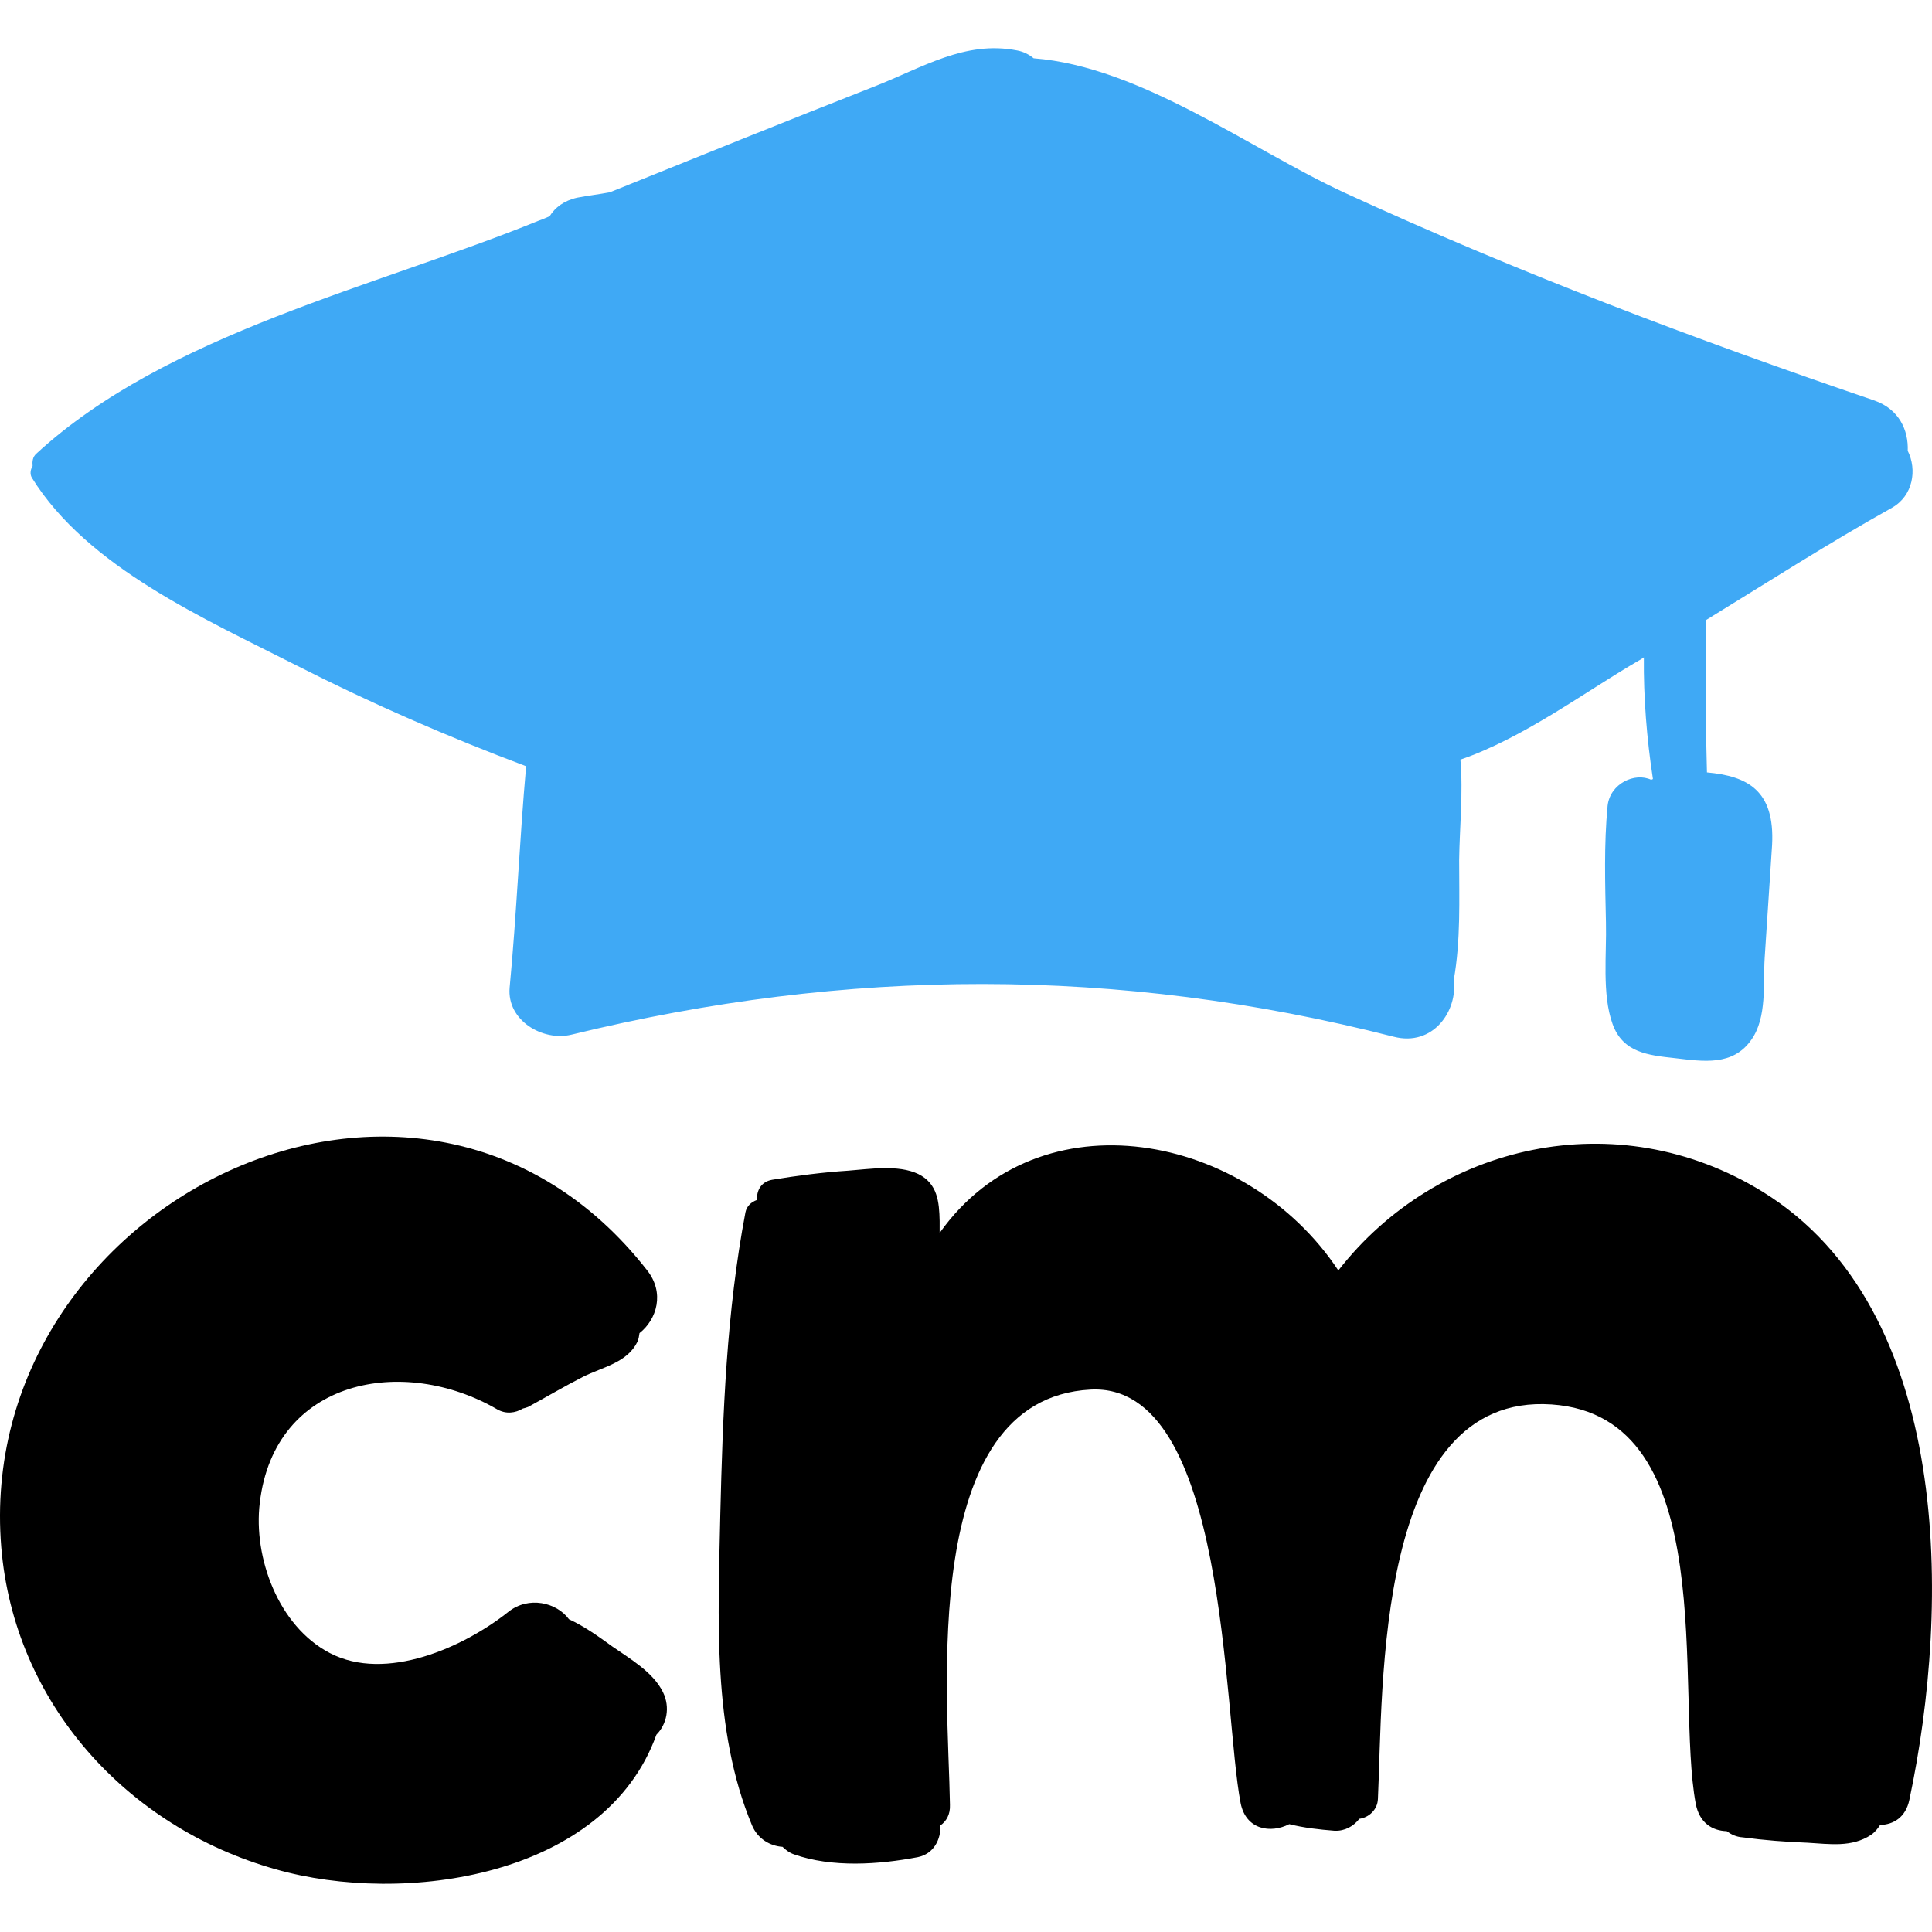 <?xml version="1.0" encoding="iso-8859-1"?>
<!-- Uploaded to: SVG Repo, www.svgrepo.com, Generator: SVG Repo Mixer Tools -->
<svg height="800px" width="800px" version="1.1" id="Layer_1" xmlns="http://www.w3.org/2000/svg" xmlns:xlink="http://www.w3.org/1999/xlink" 
	 viewBox="0 0 214.778 214.778" xml:space="preserve">
<g>
	<path style="fill:#3FA9F5;" d="M183.754,86.6c-0.688-4.492-1.054-9.121-1.008-13.521c-0.275,0.183-0.55,0.367-0.825,0.504
		c-5.729,3.346-12.605,8.479-19.571,10.863c0.321,3.667-0.092,7.563-0.138,11.138c0,4.4,0.183,8.938-0.596,13.338
		c0.458,3.438-2.292,7.471-6.692,6.325c-30.663-7.838-60.731-7.7-91.394-0.229c-3.163,0.779-7.196-1.558-6.875-5.225
		c0.779-8.159,1.1-16.409,1.833-24.613c-8.663-3.254-17.188-6.967-25.484-11.184c-10.176-5.18-23.285-10.91-29.472-20.902
		c-0.229-0.412-0.138-0.917,0.092-1.283c-0.046-0.504,0-1.008,0.413-1.375c14.53-13.384,37.722-18.517,55.827-25.897
		c0.413-0.137,0.825-0.321,1.238-0.504c0.596-0.962,1.604-1.742,3.071-2.063c1.192-0.229,2.383-0.367,3.621-0.596
		c9.763-3.942,19.526-7.884,29.334-11.734c5.409-2.108,10.129-5.179,15.95-4.034c0.733,0.138,1.329,0.458,1.833,0.871
		c11.917,0.917,24.201,10.175,34.559,14.942c19.205,8.846,38.868,16.271,58.898,23.101c2.75,0.963,3.804,3.3,3.713,5.592
		c1.054,2.108,0.596,4.996-1.742,6.325c-7.059,3.942-13.842,8.296-20.717,12.513c0.137,3.804-0.046,7.7,0.046,11.505
		c0,1.787,0.046,3.575,0.092,5.409c4.538,0.412,7.563,2.017,7.242,8.067c-0.275,4.171-0.55,8.342-0.825,12.559
		c-0.183,2.888,0.275,6.6-1.467,9.075c-2.063,2.979-5.363,2.429-8.525,2.063c-2.933-0.321-5.775-0.596-6.921-3.804
		c-1.192-3.3-0.642-7.838-0.733-11.275c-0.092-4.309-0.229-8.709,0.183-12.971c0.275-2.475,3.025-3.758,4.858-2.888
		C183.616,86.645,183.708,86.645,183.754,86.6z"/>
	<path d="M143.327,202.79c-2.063,1.054-4.813,0.642-5.408-2.338c-1.971-10.13-1.421-46.797-16.684-45.972
		c-19.205,1.008-15.813,34.009-15.63,46.156c0.046,1.1-0.412,1.833-1.054,2.292c0.046,1.558-0.733,3.163-2.521,3.529
		c-4.309,0.825-9.534,1.192-13.796-0.321c-0.504-0.183-0.917-0.504-1.238-0.825c-1.375-0.092-2.75-0.871-3.392-2.383
		c-4.446-10.634-3.759-23.192-3.529-34.559c0.275-11.229,0.688-22.505,2.796-33.597c0.138-0.688,0.642-1.146,1.283-1.375
		c-0.046-1.008,0.412-2.017,1.696-2.246c2.796-0.458,5.592-0.825,8.434-1.008c2.383-0.183,5.592-0.688,7.792,0.367
		c2.154,1.054,2.338,3.117,2.383,5.225c0,0.458,0,0.871,0,1.329c11.092-15.63,34.193-11.138,44.322,4.171
		c10.954-14.071,30.938-18.746,47.164-8.754c21.176,13.063,20.901,46.018,16.317,67.606c-0.413,1.971-1.788,2.75-3.254,2.796
		c-0.275,0.413-0.55,0.779-1.008,1.1c-2.154,1.421-4.629,1.008-7.059,0.871c-2.429-0.092-4.813-0.275-7.196-0.596
		c-0.733-0.046-1.283-0.321-1.788-0.688c-1.604-0.046-3.025-0.917-3.438-3.025c-2.338-12.375,3.025-43.13-16.042-44.414
		c-19.709-1.329-18.701,31.672-19.296,43.864c-0.046,1.192-1.008,2.063-2.063,2.2c-0.642,0.825-1.604,1.375-2.75,1.329
		C146.628,203.386,144.977,203.203,143.327,202.79z"/>
	<path d="M0.14,171.99c-3.117-38.18,46.568-63.023,71.777-30.801c2.017,2.521,1.1,5.5-0.825,7.013
		c-0.046,0.321-0.092,0.642-0.229,0.962c-1.146,2.338-3.85,2.796-6.05,3.896c-2.063,1.054-4.079,2.246-6.096,3.346
		c-0.229,0.092-0.413,0.137-0.596,0.183c-0.825,0.504-1.879,0.642-2.842,0.092c-10.404-6.05-24.796-3.438-26.401,10.404
		c-0.733,6.05,2.063,13.704,7.792,16.684c6.234,3.254,14.896-0.642,19.846-4.583c2.246-1.787,5.363-1.054,6.738,0.825
		c1.696,0.779,3.3,1.925,4.813,3.025c1.971,1.375,4.538,2.842,5.638,5.088c0.825,1.696,0.413,3.575-0.733,4.721
		c-5.683,15.813-28.005,19.067-42.397,14.942C14.074,203.111,1.561,189.315,0.14,171.99z"/>
</g>
</svg>